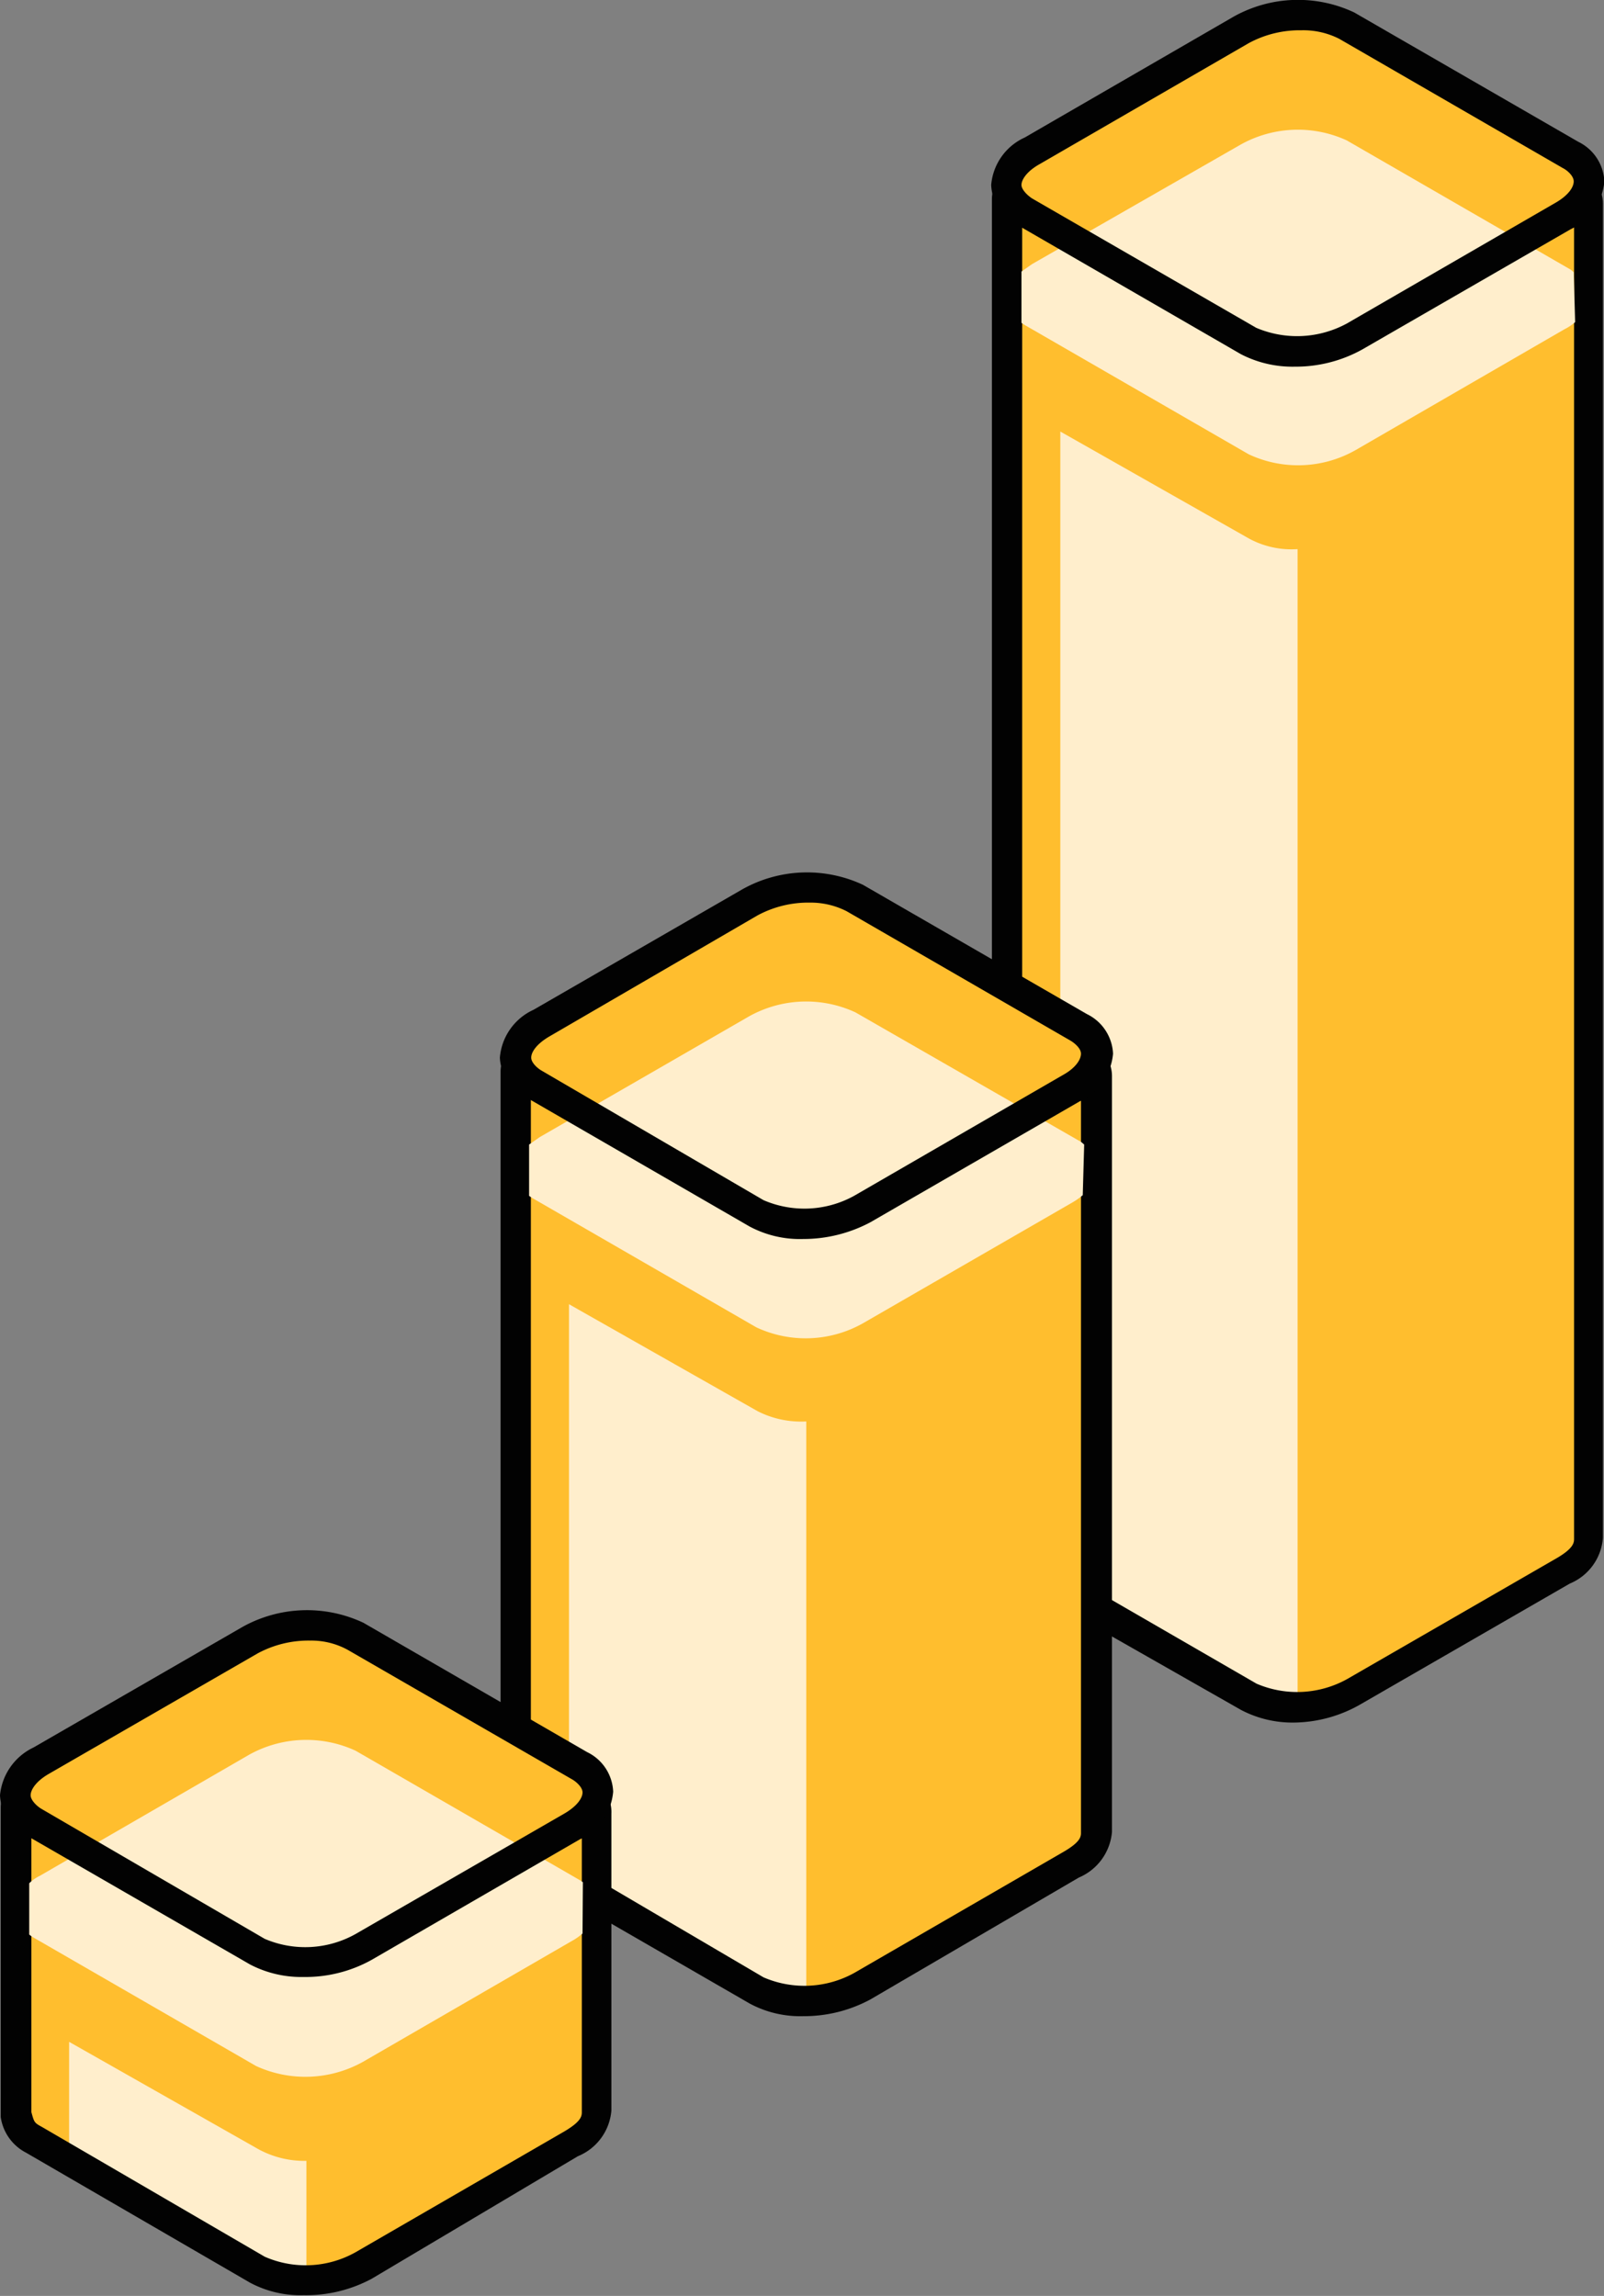 <svg xmlns="http://www.w3.org/2000/svg" id="Layer_1" data-name="Layer 1" viewBox="0 0 45.02 64.43"><rect x="0" y="0" width="45.02" height="64.43" fill="#808080" stroke="none"/><defs><style>.cls-1{fill:#ffbe2e;}.cls-2{fill:#fec;}.cls-3{fill:#020202;}</style></defs><path class="cls-1" d="M122.17,110.78V73.35a.61.61,0,0,0-.61-.62H106.26a.44.44,0,0,0-.44.44v37.68a1,1,0,0,0,.51.73l6.29,3.63a3.33,3.33,0,0,0,3-.13l5.86-3.38C121.9,111.44,122.17,111.18,122.17,110.78Z" transform="translate(-77.57 -67.59)"></path><path class="cls-2" d="M112.62,82.7l-5.29-3v32.81l6.66,3.27V83A2.5,2.5,0,0,1,112.62,82.7Z" transform="translate(-77.57 -67.59)"></path><path class="cls-3" d="M113.91,115.93a3.11,3.11,0,0,1-1.5-.35L106.12,112a1.35,1.35,0,0,1-.71-1l0-.12V73.17a.87.87,0,0,1,.86-.86h15.29a1,1,0,0,1,1,1v37.43a1.51,1.51,0,0,1-.93,1.29l-5.86,3.38A3.82,3.82,0,0,1,113.91,115.93Zm-7.65-42.77v37.62c.08.29.08.3.3.43l6.28,3.63a2.89,2.89,0,0,0,2.54-.13l5.86-3.38c.47-.27.51-.43.51-.55V73.35a.2.2,0,0,0-.19-.19Z" transform="translate(-77.57 -67.59)"></path><path class="cls-1" d="M112.62,77.16l-6.29-3.63c-.76-.44-.66-1.21.21-1.71l5.86-3.39a3.32,3.32,0,0,1,3-.12l6.29,3.63c.76.44.66,1.2-.22,1.71L115.58,77A3.3,3.3,0,0,1,112.62,77.16Z" transform="translate(-77.57 -67.59)"></path><path class="cls-2" d="M121.74,75.23l-.08-.07-6.29-3.63a3.29,3.29,0,0,0-3,.13L106.54,75l-.3.21v1.44l.09.06,6.29,3.63a3.27,3.27,0,0,0,3-.12l5.86-3.39a1.42,1.42,0,0,0,.3-.2Z" transform="translate(-77.57 -67.59)"></path><path class="cls-3" d="M113.91,77.88a3.15,3.15,0,0,1-1.51-.35l-6.28-3.63a1.3,1.3,0,0,1-.73-1.12,1.61,1.61,0,0,1,.94-1.33l5.86-3.39a3.7,3.7,0,0,1,3.39-.12l6.29,3.63a1.3,1.3,0,0,1,.73,1.11,1.64,1.64,0,0,1-.94,1.34L115.8,77.4A3.85,3.85,0,0,1,113.91,77.88Zm.18-9.44a3,3,0,0,0-1.47.36l-5.86,3.39c-.38.21-.52.45-.52.59s.19.31.3.38l6.29,3.63a2.93,2.93,0,0,0,2.54-.12l5.86-3.39c.38-.22.51-.45.51-.6s-.18-.31-.3-.37l-6.28-3.63A2.23,2.23,0,0,0,114.09,68.44Z" transform="translate(-77.57 -67.59)"></path><path class="cls-1" d="M108.38,119V97.83a.61.61,0,0,0-.61-.61H92.47a.44.44,0,0,0-.44.44V119.1a.93.93,0,0,0,.51.72l6.29,3.63a3.32,3.32,0,0,0,3-.12l5.86-3.39C108.11,119.68,108.38,119.42,108.38,119Z" transform="translate(-77.57 -67.59)"></path><path class="cls-2" d="M98.83,107.19l-5.29-3V120.7L100.2,124V107.48A2.69,2.69,0,0,1,98.83,107.19Z" transform="translate(-77.57 -67.59)"></path><path class="cls-3" d="M100.12,124.17a3,3,0,0,1-1.5-.35l-6.29-3.63a1.31,1.31,0,0,1-.71-1l0-.11V97.66a.87.87,0,0,1,.87-.87h15.29a1,1,0,0,1,1,1V119a1.53,1.53,0,0,1-.93,1.28L102,123.7A3.92,3.92,0,0,1,100.12,124.17ZM92.47,97.64V119c.08.29.08.3.3.42L99,123.08a2.89,2.89,0,0,0,2.54-.12l5.86-3.39c.47-.27.51-.42.51-.54V97.83a.2.2,0,0,0-.19-.19Z" transform="translate(-77.57 -67.59)"></path><path class="cls-1" d="M98.83,101.64,92.54,98c-.76-.44-.66-1.21.21-1.71l5.86-3.39a3.32,3.32,0,0,1,3-.12l6.29,3.63c.76.44.66,1.21-.22,1.71l-5.86,3.39A3.3,3.3,0,0,1,98.83,101.64Z" transform="translate(-77.57 -67.59)"></path><path class="cls-2" d="M108,99.71l-.08-.07L101.58,96a3.29,3.29,0,0,0-3,.12l-5.86,3.38-.3.21v1.44l.09.06,6.29,3.63a3.27,3.27,0,0,0,3-.12l5.86-3.38a1.94,1.94,0,0,0,.3-.21Z" transform="translate(-77.57 -67.59)"></path><path class="cls-3" d="M100.12,102.36a3,3,0,0,1-1.51-.35l-6.28-3.63a1.3,1.3,0,0,1-.73-1.11,1.62,1.62,0,0,1,.94-1.34l5.86-3.38a3.71,3.71,0,0,1,3.39-.13l6.29,3.63a1.3,1.3,0,0,1,.73,1.11,1.64,1.64,0,0,1-.94,1.34L102,101.89A4,4,0,0,1,100.12,102.36Zm.18-9.44a3,3,0,0,0-1.47.36L93,96.67c-.38.22-.52.45-.52.6s.19.31.3.37L99,101.27a2.89,2.89,0,0,0,2.54-.12l5.86-3.39c.38-.21.51-.45.51-.6s-.18-.3-.3-.37l-6.28-3.63A2.23,2.23,0,0,0,100.3,92.92Z" transform="translate(-77.57 -67.59)"></path><path class="cls-1" d="M94.35,126.87v-8.33a.62.62,0,0,0-.62-.62H78.45a.45.45,0,0,0-.45.44v8.58a.92.92,0,0,0,.52.72l6.28,3.63a3.32,3.32,0,0,0,3-.12l5.86-3.39C94.09,127.52,94.35,127.26,94.35,126.87Z" transform="translate(-77.57 -67.59)"></path><path class="cls-2" d="M84.8,127.89l-5.29-3v3.7l6.66,3.27v-3.63A2.69,2.69,0,0,1,84.8,127.89Z" transform="translate(-77.57 -67.59)"></path><path class="cls-3" d="M86.09,132a3,3,0,0,1-1.5-.35L78.3,128a1.34,1.34,0,0,1-.71-1v-8.69a.87.87,0,0,1,.87-.87H93.73a1,1,0,0,1,1,1.05v8.33a1.52,1.52,0,0,1-.94,1.28L88,131.54A3.89,3.89,0,0,1,86.09,132Zm-7.64-13.66,0,8.52c.08.29.08.3.3.42L85,130.92a2.86,2.86,0,0,0,2.54-.12l5.86-3.39c.46-.27.5-.42.5-.54v-8.33a.19.19,0,0,0-.19-.19Z" transform="translate(-77.57 -67.59)"></path><path class="cls-1" d="M84.8,122.35l-6.29-3.63c-.76-.44-.66-1.21.22-1.72l5.86-3.38a3.27,3.27,0,0,1,3-.12l6.29,3.63c.76.44.66,1.2-.21,1.71l-5.86,3.38A3.33,3.33,0,0,1,84.8,122.35Z" transform="translate(-77.57 -67.59)"></path><path class="cls-2" d="M93.93,120.41l-.09-.06-6.29-3.63a3.3,3.3,0,0,0-3,.12l-5.86,3.39a1.14,1.14,0,0,0-.3.21v1.44l.08.06,6.29,3.63a3.32,3.32,0,0,0,3-.12l5.86-3.39a1.61,1.61,0,0,0,.3-.21Z" transform="translate(-77.57 -67.59)"></path><path class="cls-3" d="M86.09,123.07a3.11,3.11,0,0,1-1.5-.35l-6.29-3.63a1.31,1.31,0,0,1-.73-1.12,1.66,1.66,0,0,1,.94-1.34l5.86-3.38a3.72,3.72,0,0,1,3.4-.12l6.28,3.63a1.29,1.29,0,0,1,.73,1.11,1.63,1.63,0,0,1-.94,1.34L88,122.59A3.82,3.82,0,0,1,86.09,123.07Zm.18-9.44a3,3,0,0,0-1.47.36l-5.86,3.38c-.38.22-.51.46-.51.6s.18.31.3.38L85,122a2.89,2.89,0,0,0,2.54-.13l5.86-3.38c.38-.22.52-.45.52-.6s-.19-.31-.3-.37l-6.29-3.63A2.12,2.12,0,0,0,86.27,113.63Z" transform="translate(-77.57 -67.59)"></path></svg>